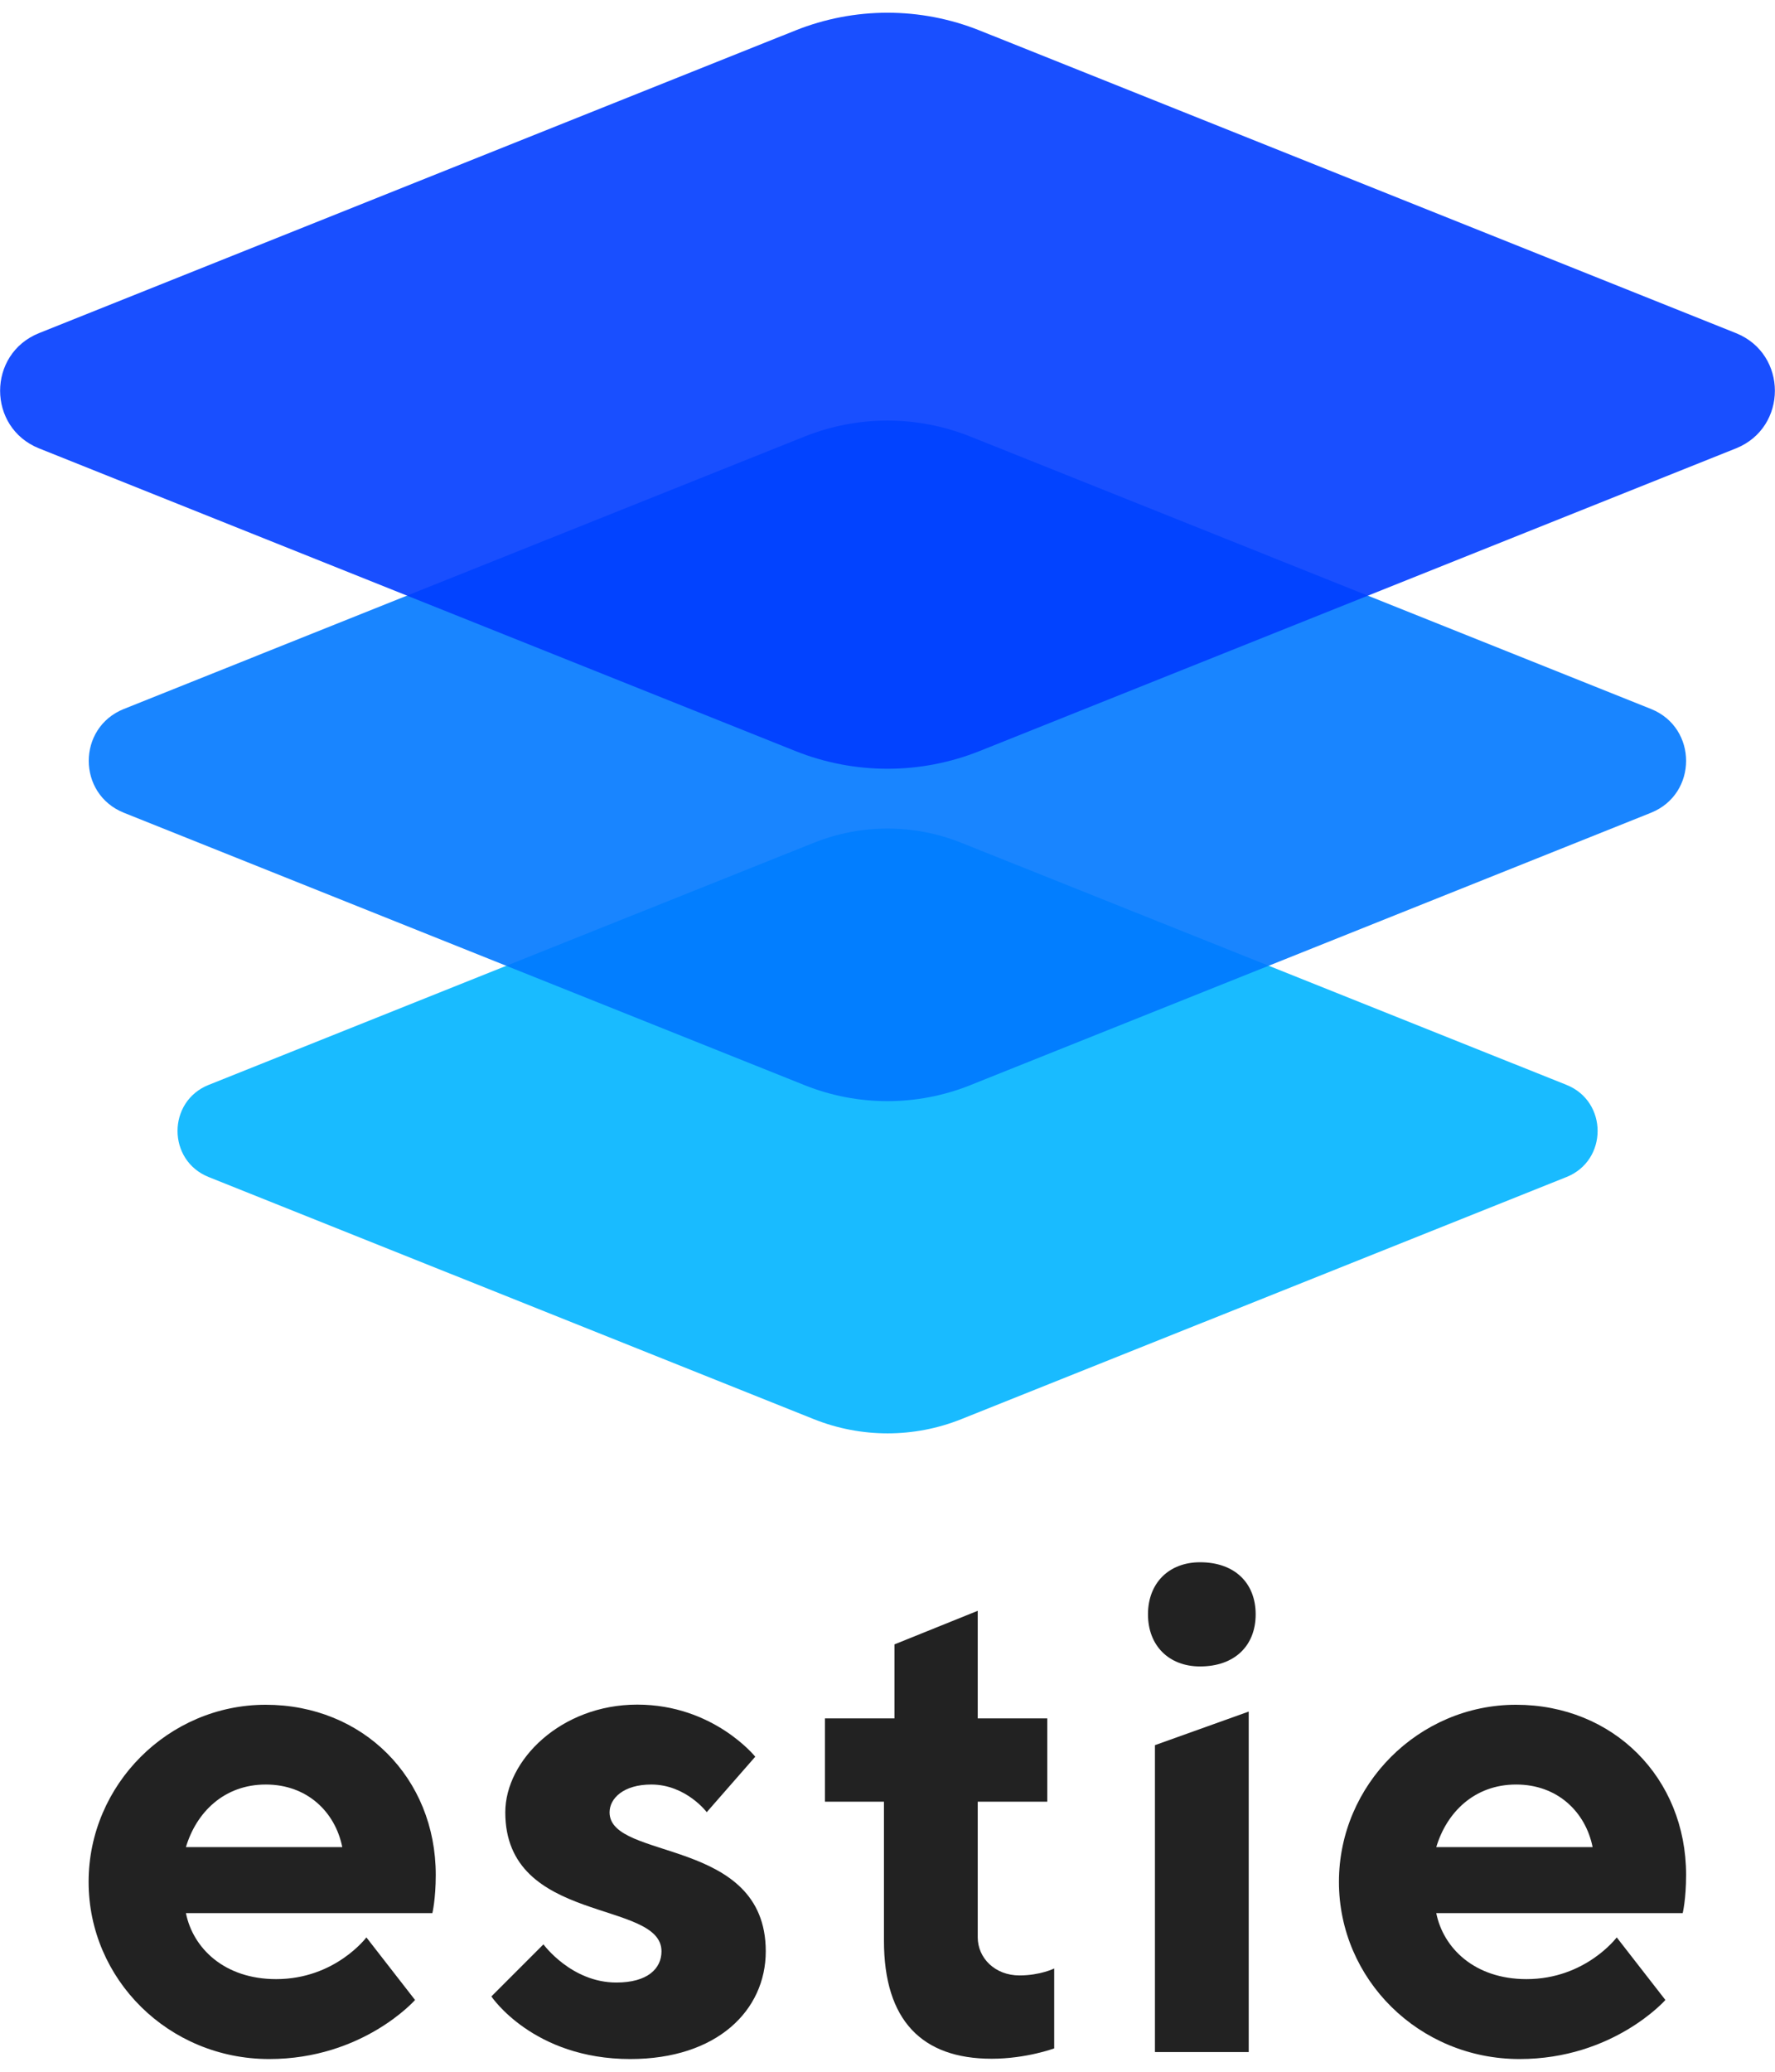<svg width="120" height="140" viewBox="0 0 120 140" fill="none" xmlns="http://www.w3.org/2000/svg">
<g clip-path="url(#clip0_1228_3824)">
<path opacity="0.9" d="M55.02 95.9L14.11 79.54C11.3 78.42 11.3 74.43 14.11 73.31L55.02 56.95C58.22 55.67 61.79 55.67 64.99 56.95L105.9 73.31C108.71 74.43 108.71 78.42 105.9 79.54L64.99 95.9C61.79 97.18 58.22 97.18 55.02 95.9Z" fill="#00B4FF"/>
<path opacity="0.9" d="M54.39 73.33L8.37 54.92C5.21 53.65 5.21 49.18 8.37 47.91L54.39 29.5C57.99 28.06 62 28.06 65.6 29.5L111.62 47.91C114.78 49.18 114.78 53.65 111.62 54.92L65.6 73.33C62 74.77 57.99 74.77 54.39 73.33Z" fill="#0078FF"/>
<path opacity="0.9" d="M53.77 50.75L2.64 30.3C-0.87 28.89 -0.87 23.92 2.64 22.51L53.77 2.06C57.77 0.46 62.23 0.46 66.23 2.06L117.36 22.51C120.87 23.92 120.87 28.89 117.36 30.3L66.23 50.75C62.23 52.35 57.77 52.35 53.77 50.75Z" fill="#003CFF"/>
<path d="M12.57 129.28C13.04 131.63 15.15 133.74 18.67 133.74C22.66 133.74 24.77 130.92 24.77 130.92L28.06 135.15C28.06 135.15 24.54 139.14 18.2 139.14C11.39 139.14 5.99 133.74 5.99 127.17C5.99 120.6 11.39 115.2 17.96 115.2C24.53 115.2 29.46 120.13 29.46 126.7C29.46 128.34 29.23 129.28 29.23 129.28H12.56H12.57ZM12.57 124.82H23.14C22.67 122.47 20.79 120.59 17.97 120.59C15.15 120.59 13.27 122.47 12.57 124.82Z" fill="#222222"/>
<path d="M47.79 122.47C47.79 122.47 46.38 120.59 44.03 120.59C42.15 120.59 41.21 121.53 41.21 122.47C41.21 125.76 51.77 124.11 51.77 131.86C51.77 135.85 48.48 139.14 42.61 139.14C36.04 139.14 33.22 134.91 33.22 134.91L36.74 131.39C36.74 131.39 38.62 133.97 41.67 133.97C43.78 133.97 44.72 133.03 44.72 131.86C44.72 128.34 34.16 130.08 34.16 122.47C34.16 118.95 37.92 115.19 43.08 115.19C48.24 115.19 51.06 118.71 51.06 118.71L47.77 122.47H47.79Z" fill="#222222"/>
<path d="M60.47 111.12L66.1 108.85V116.12H70.8V121.75H66.1V130.91C66.1 132.32 67.27 133.49 68.92 133.49C70.33 133.49 71.27 133.02 71.27 133.02V138.42C71.27 138.42 69.39 139.12 67.04 139.12C62.34 139.12 59.76 136.54 59.76 131.14V121.75H55.77V116.12H60.47V111.11V111.12Z" fill="#222222"/>
<path d="M81.13 112.61C79.02 112.61 77.61 111.2 77.61 109.09C77.61 106.98 79.02 105.57 81.13 105.57C83.48 105.57 84.89 106.98 84.89 109.09C84.89 111.2 83.48 112.61 81.13 112.61ZM84.42 138.67H78.08V117.93L84.42 115.66V138.66V138.67Z" fill="#222222"/>
<path d="M97.1 129.28C97.57 131.63 99.68 133.74 103.2 133.74C107.19 133.74 109.3 130.92 109.3 130.92L112.59 135.15C112.59 135.15 109.07 139.14 102.73 139.14C95.92 139.14 90.52 133.74 90.52 127.17C90.52 120.6 95.92 115.2 102.49 115.2C109.06 115.2 113.99 120.13 113.99 126.7C113.99 128.34 113.76 129.28 113.76 129.28H97.09H97.1ZM97.1 124.82H107.67C107.2 122.47 105.32 120.59 102.5 120.59C99.68 120.59 97.8 122.47 97.1 124.82Z" fill="#222222"/>
</g>
<defs>
<clipPath id="clip0_1228_3824">
<rect width="120" height="140" fill="white"/>
</clipPath>
</defs>
</svg>
